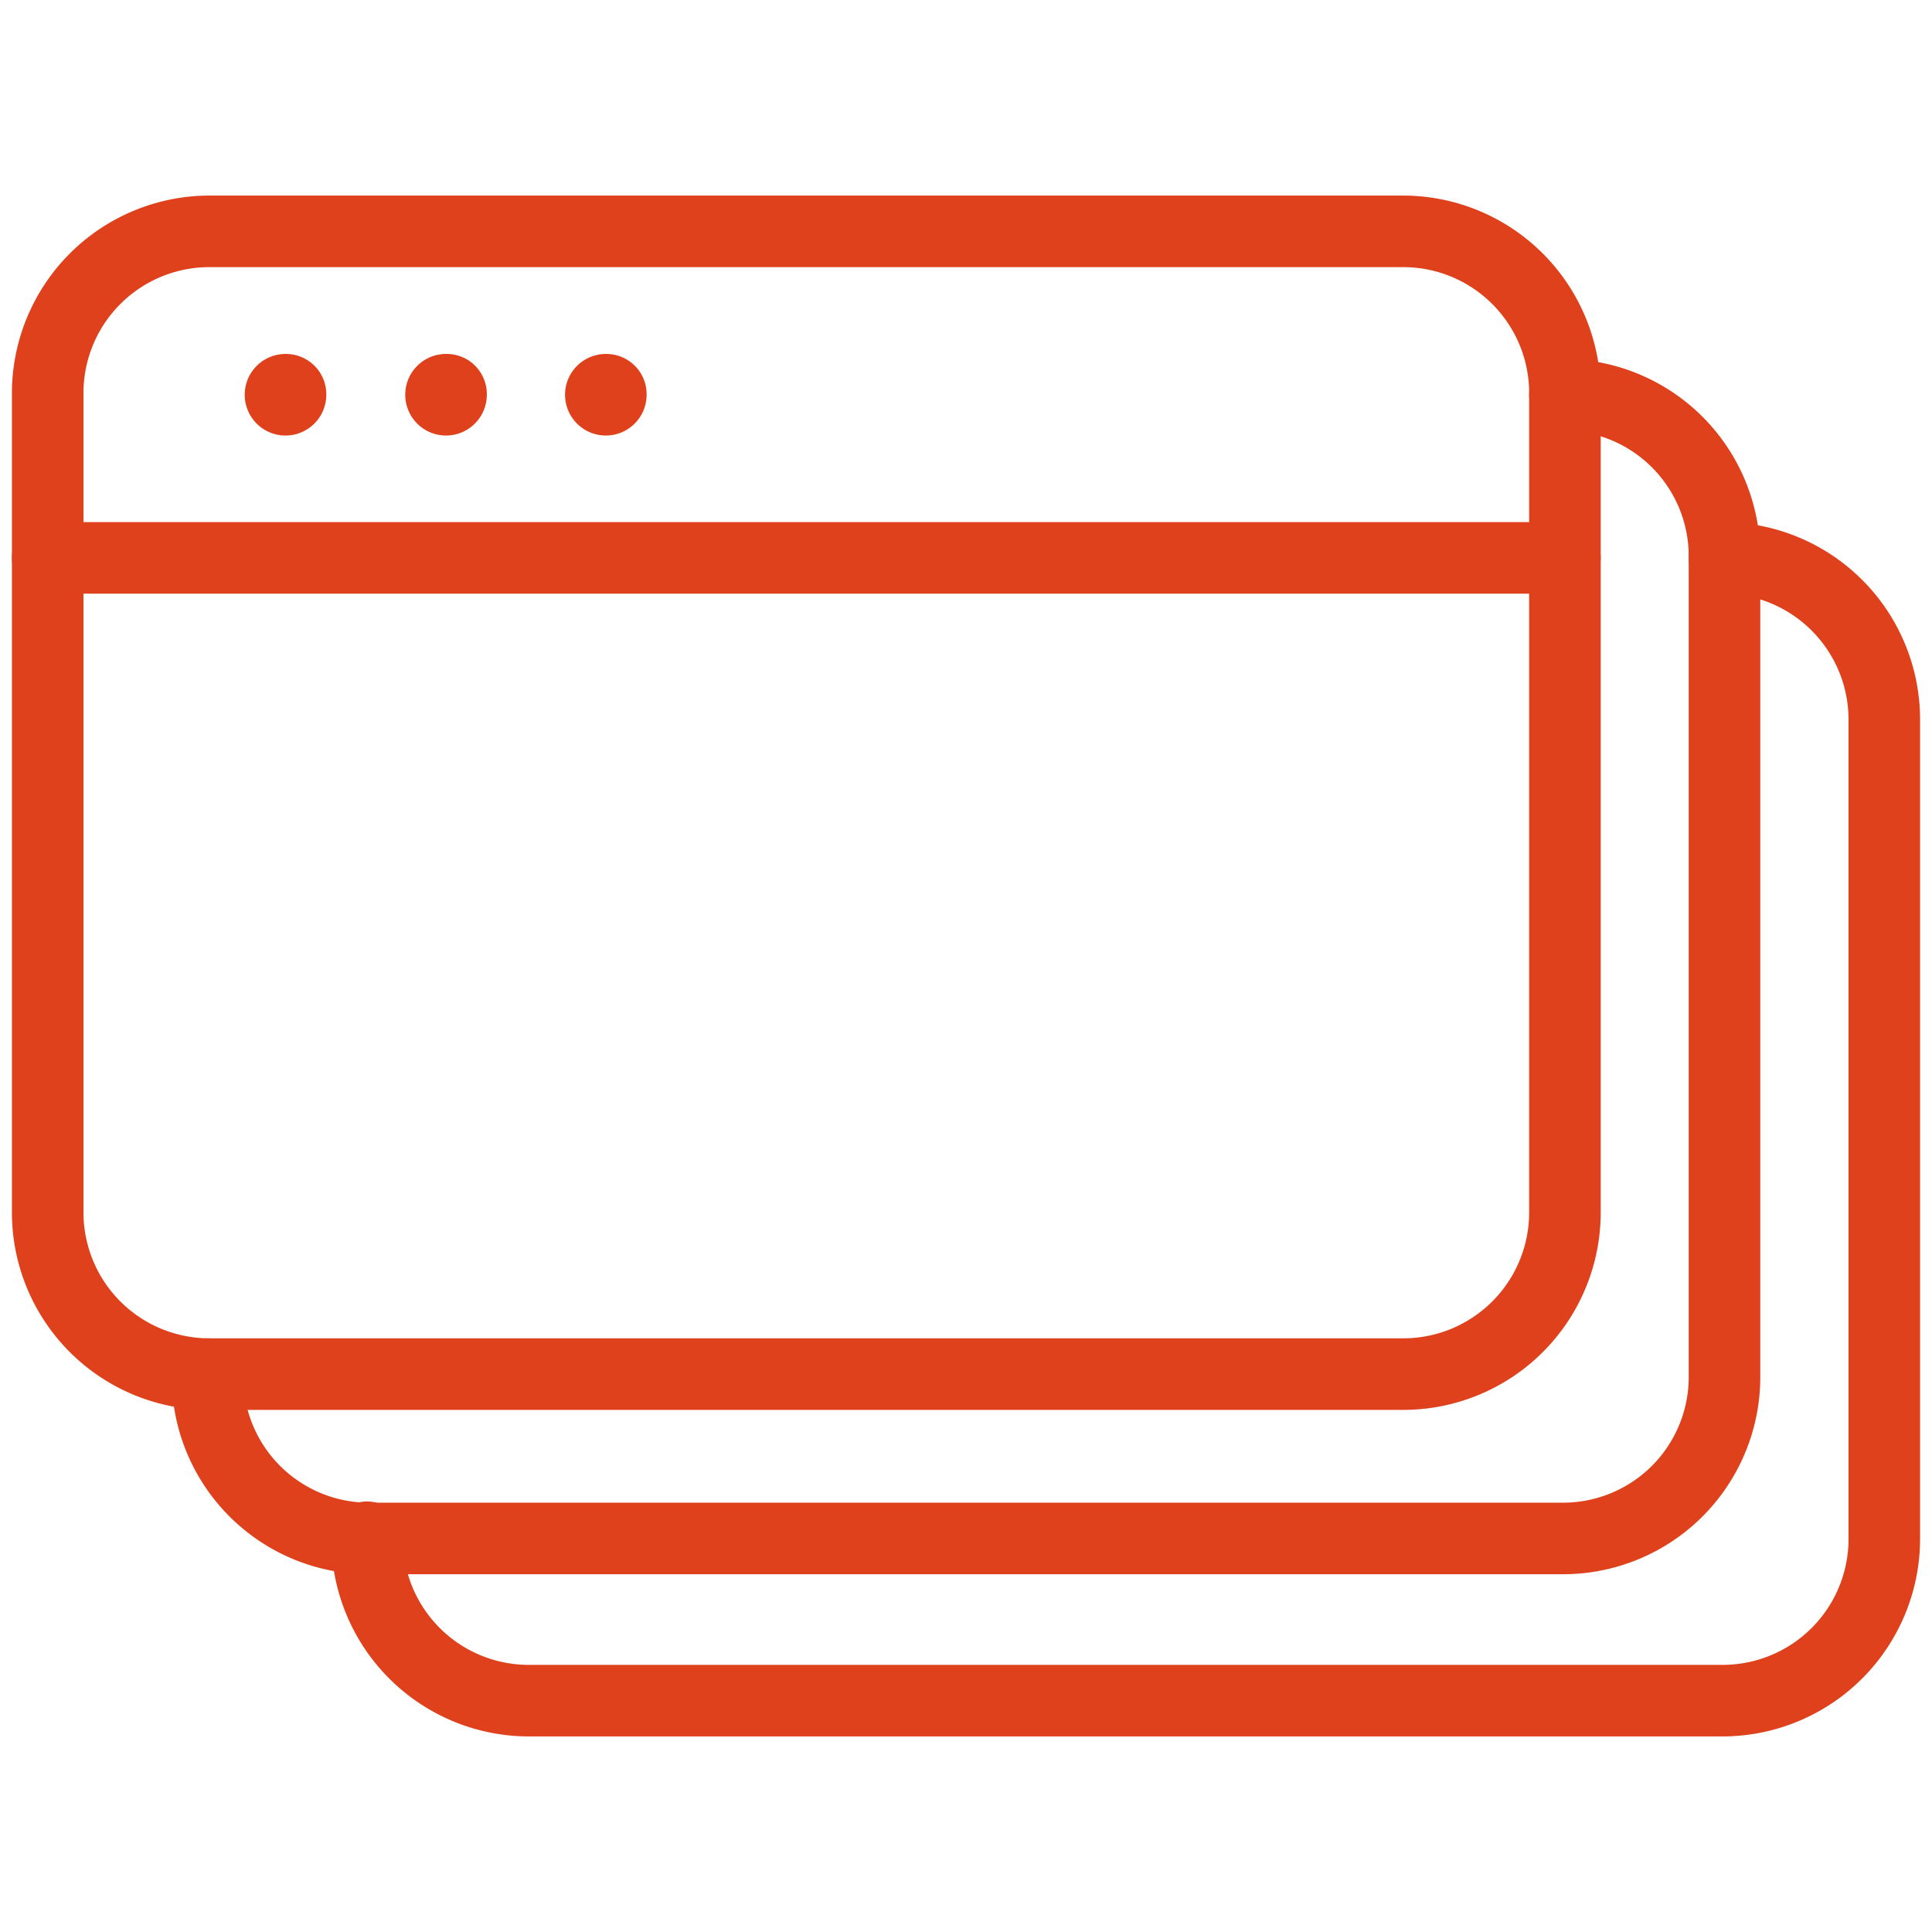 <svg xmlns="http://www.w3.org/2000/svg" viewBox="0 0 81 81"><defs><style>.cls-1{fill:#de411b;}</style></defs><title>New Software Delivery_80x80</title><g id="icons"><path class="cls-1" d="M65.61,24.89H2a1.5,1.5,0,0,1,0-3H65.61a1.5,1.5,0,0,1,0,3Z"/><path class="cls-1" d="M12,14.84a1.71,1.71,0,1,0,1.68,1.71A1.69,1.69,0,0,0,12,14.84Z"/><path class="cls-1" d="M18.74,14.84a1.71,1.71,0,1,0,1.67,1.71,1.68,1.68,0,0,0-1.67-1.71Z"/><path class="cls-1" d="M25.43,14.84a1.71,1.71,0,1,0,1.68,1.71,1.69,1.69,0,0,0-1.68-1.71Z"/><path class="cls-1" d="M58.91,59.11H8.7A8.28,8.28,0,0,1,.5,50.77V16.55A8.29,8.29,0,0,1,8.7,8.2H58.91a8.29,8.29,0,0,1,8.2,8.35V50.77A8.28,8.28,0,0,1,58.91,59.11ZM8.7,11.2a5.28,5.28,0,0,0-5.2,5.35V50.77a5.28,5.28,0,0,0,5.2,5.34H58.91a5.28,5.28,0,0,0,5.2-5.34V16.55a5.28,5.28,0,0,0-5.2-5.35Z"/><path class="cls-1" d="M65.61,66H15.39A8.27,8.27,0,0,1,7.2,57.61a1.5,1.5,0,0,1,3,0A5.27,5.27,0,0,0,15.39,63H65.61a5.27,5.27,0,0,0,5.19-5.34V23.39a5.27,5.27,0,0,0-5.19-5.34,1.5,1.5,0,0,1,0-3,8.27,8.27,0,0,1,8.19,8.34V57.61A8.27,8.27,0,0,1,65.61,66Z"/><path class="cls-1" d="M72.3,72.8H22.09a8.29,8.29,0,0,1-8.2-8.35,1.5,1.5,0,0,1,3,0,5.28,5.28,0,0,0,5.2,5.35H72.3a5.28,5.28,0,0,0,5.2-5.35V30.23a5.28,5.28,0,0,0-5.2-5.34,1.5,1.5,0,0,1,0-3,8.28,8.28,0,0,1,8.2,8.34V64.45A8.29,8.29,0,0,1,72.3,72.8Z"/></g></svg>
